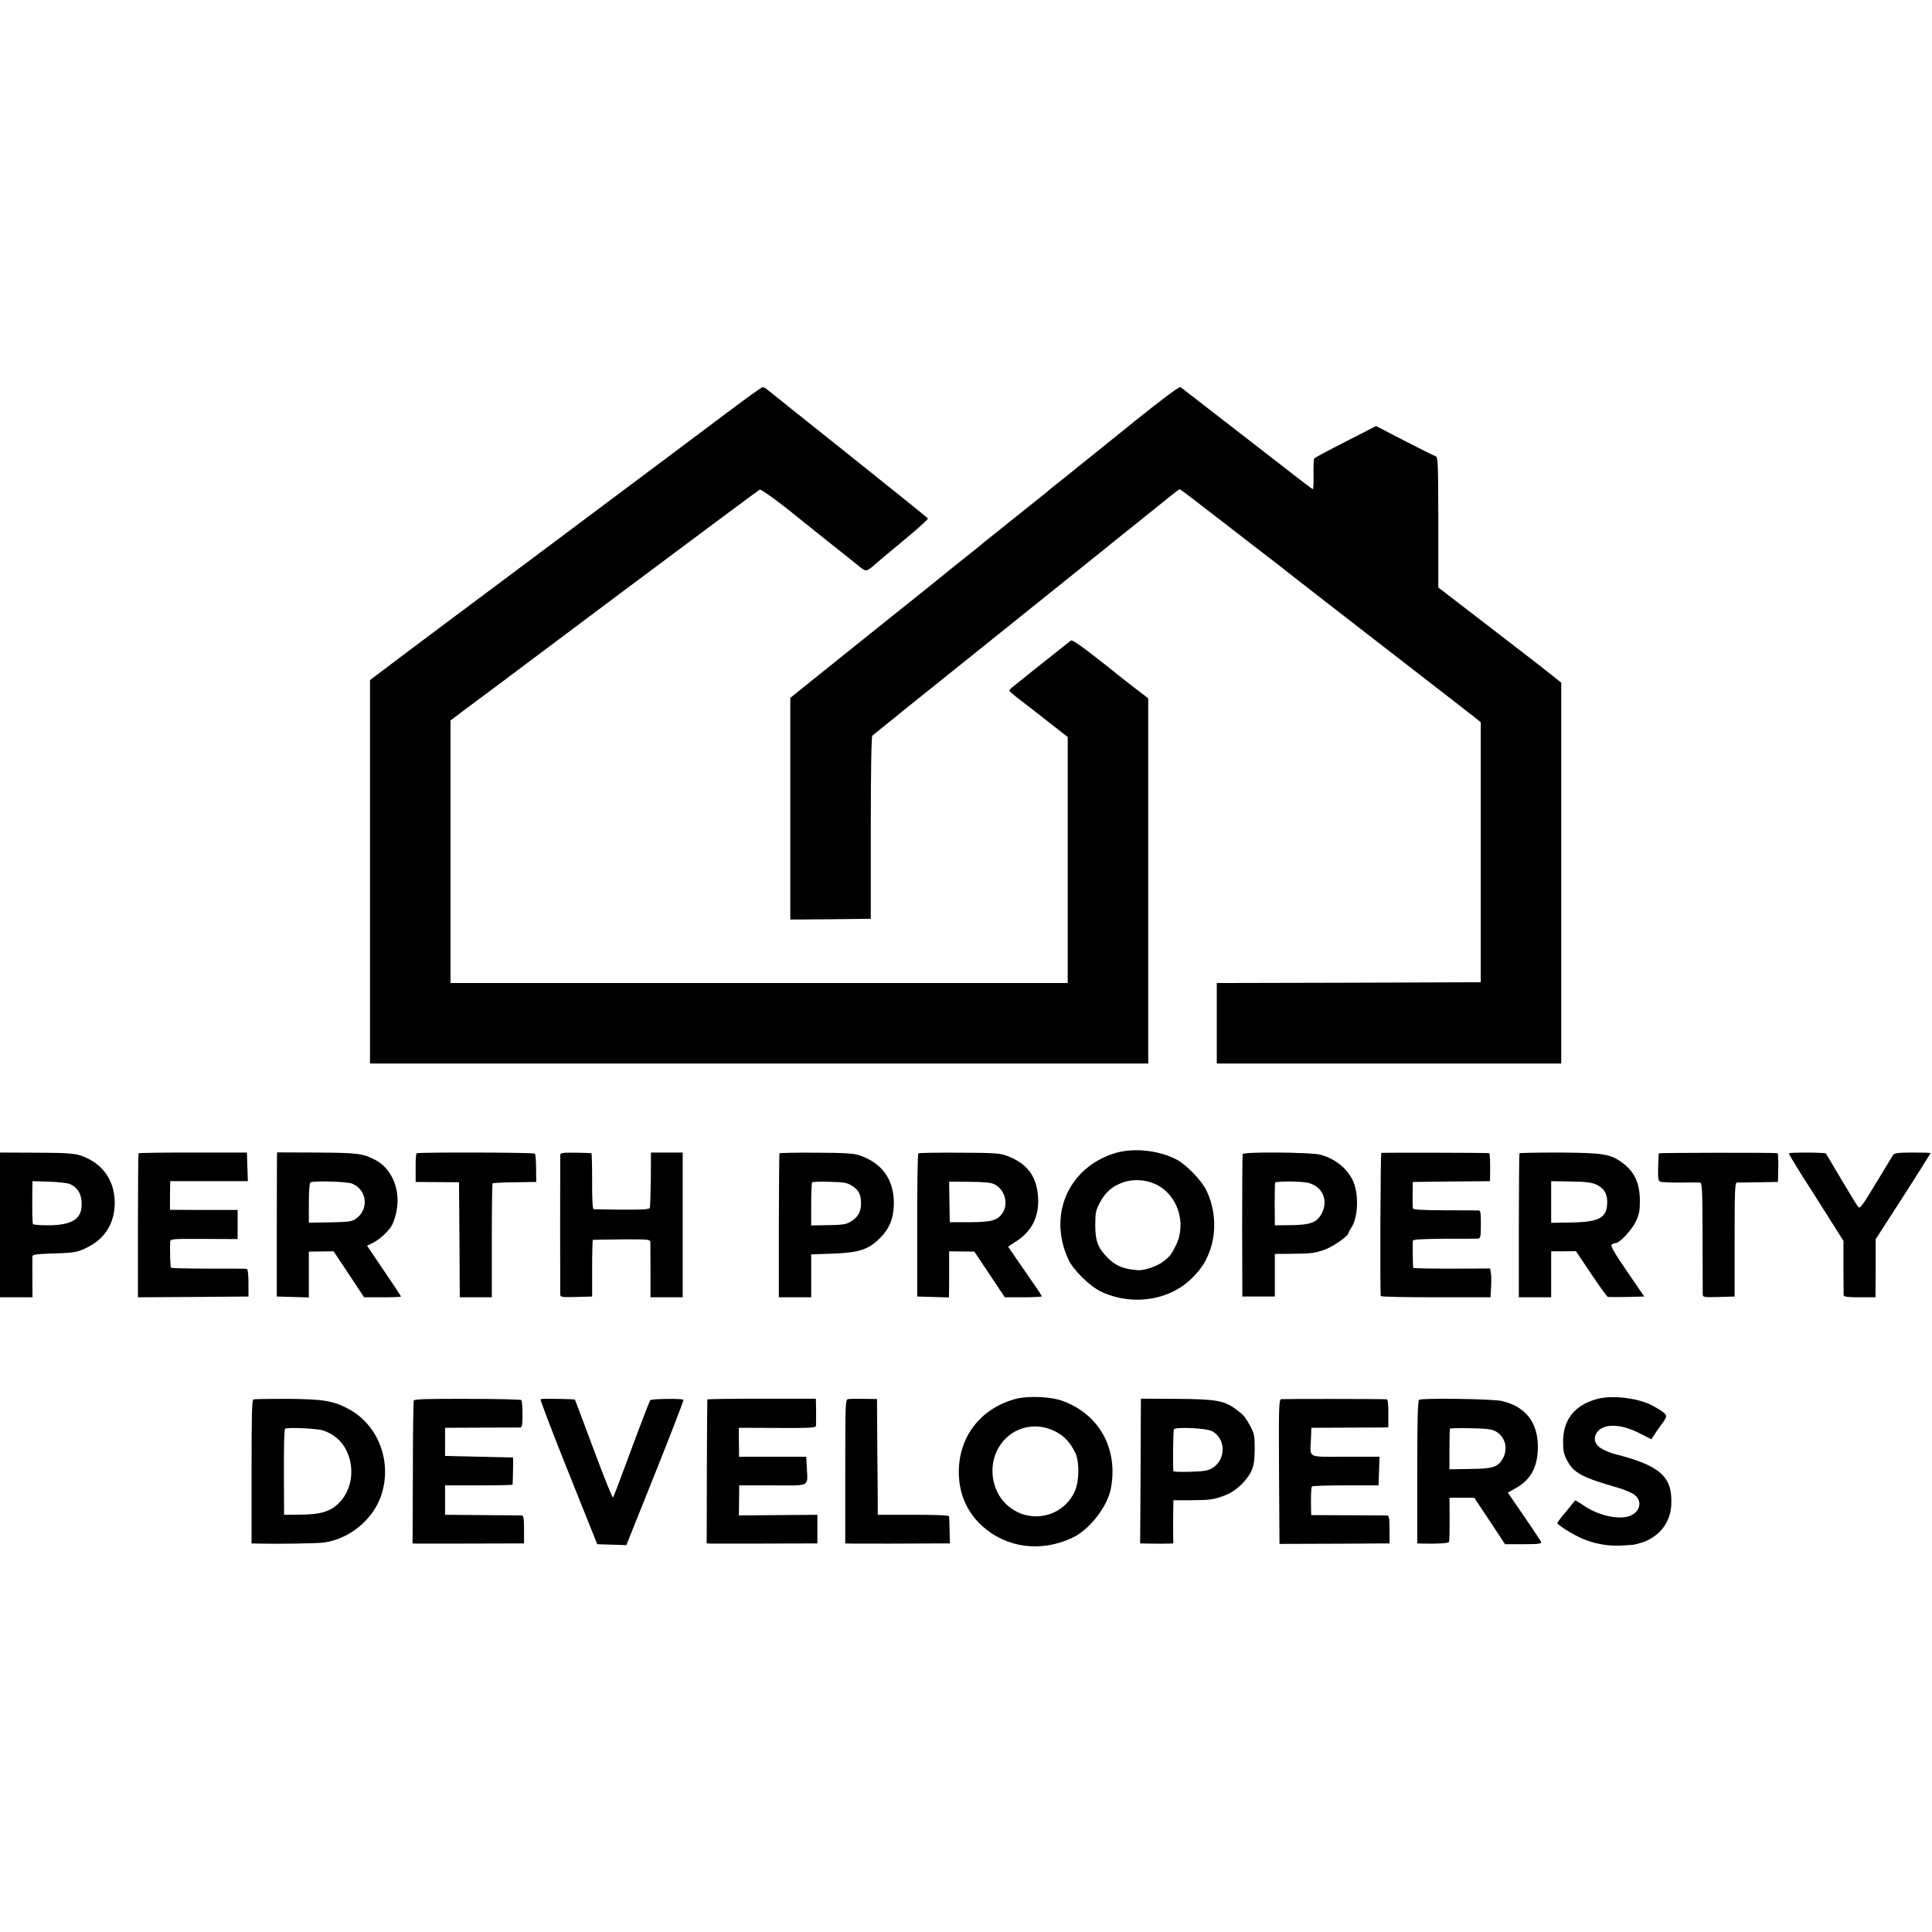 <?xml version="1.0" standalone="no"?>
<!DOCTYPE svg PUBLIC "-//W3C//DTD SVG 20010904//EN"
 "http://www.w3.org/TR/2001/REC-SVG-20010904/DTD/svg10.dtd">
<svg version="1.0" xmlns="http://www.w3.org/2000/svg"
 width="1248pt" height="1248pt" viewBox="0 0 1248 1248"
 preserveAspectRatio="xMidYMid meet">
<g transform="translate(0,1248) scale(0.1,-0.1)"
fill="#000000" stroke="none">
<path d="M7333 9762 c-154 -125 -298 -240 -319 -257 -21 -16 -56 -45 -78 -63
-23 -18 -48 -39 -56 -45 -43 -33 -116 -92 -120 -97 -3 -3 -93 -75 -200 -160
-107 -85 -197 -157 -200 -160 -3 -3 -61 -51 -130 -105 -69 -55 -134 -107 -145
-117 -16 -13 -346 -278 -487 -390 -18 -14 -136 -110 -263 -211 l-230 -185 0
-716 0 -716 260 2 260 3 0 587 c0 378 4 590 10 596 6 5 46 37 90 73 44 35 89
71 100 81 11 9 252 202 535 429 283 227 607 487 720 578 113 91 223 180 244
196 21 17 46 37 56 45 10 8 35 29 56 45 21 17 70 56 108 87 39 32 73 58 76 58
3 0 64 -45 135 -101 72 -55 216 -166 320 -247 105 -80 245 -189 312 -242 136
-107 126 -98 683 -530 223 -172 425 -330 450 -349 l45 -36 0 -840 0 -840 -852
-3 -853 -2 0 -260 0 -260 1113 0 1112 0 0 1230 0 1230 -46 37 c-25 21 -204
160 -397 308 l-351 270 0 421 c-1 392 -2 422 -18 427 -10 3 -100 48 -201 100
l-183 95 -197 -101 c-108 -55 -200 -104 -203 -109 -3 -4 -5 -51 -4 -103 1 -52
-1 -95 -4 -95 -4 0 -56 40 -118 88 -61 48 -156 121 -210 163 -104 81 -511 396
-528 409 -6 5 -130 -88 -292 -218z"/>
<path d="M4700 9817 c-118 -89 -645 -483 -1170 -876 -525 -392 -997 -745
-1047 -784 l-93 -70 0 -1238 0 -1239 2514 0 2513 0 0 1180 0 1179 -95 73 c-52
40 -99 78 -106 83 -6 6 -73 59 -149 118 -94 73 -142 105 -150 99 -26 -20 -363
-288 -379 -302 -10 -8 -18 -18 -18 -21 0 -4 29 -29 64 -56 35 -26 119 -92 188
-146 l125 -98 0 -795 0 -794 -1994 0 -1993 0 0 848 0 848 99 75 c55 41 112 83
127 94 15 11 417 312 893 669 476 356 872 650 878 653 10 4 130 -83 253 -184
8 -7 92 -73 185 -148 94 -74 187 -149 208 -166 42 -34 45 -33 108 23 15 13 97
82 182 152 86 71 154 133 151 137 -2 4 -232 189 -510 411 -278 221 -515 411
-527 421 -11 9 -25 17 -31 16 -6 0 -108 -73 -226 -162z"/>
<path d="M7189 5027 c-293 -99 -419 -400 -287 -684 31 -67 139 -173 212 -207
203 -95 448 -56 593 95 60 62 87 107 113 184 39 119 29 260 -27 375 -32 66
-131 168 -193 200 -123 63 -289 78 -411 37z m272 -195 c142 -63 206 -247 137
-392 -31 -64 -41 -77 -88 -112 -38 -29 -121 -56 -160 -53 -95 8 -141 27 -195
80 -62 63 -80 108 -80 210 0 80 3 96 29 145 34 67 81 108 150 132 62 23 144
19 207 -10z"/>
<path d="M0 4568 l0 -468 105 0 105 0 -1 123 c0 67 0 130 0 139 1 14 18 17
129 21 145 4 165 8 233 43 109 55 171 158 170 285 0 126 -61 228 -167 282 -74
37 -100 40 -346 41 l-228 1 0 -467z m450 264 c47 -19 73 -58 77 -114 8 -107
-52 -151 -210 -153 -54 0 -101 3 -104 8 -4 7 -6 85 -4 235 l1 42 108 -3 c59
-2 118 -9 132 -15z"/>
<path d="M895 5030 c-2 -3 -4 -214 -4 -468 l0 -462 357 2 357 3 0 87 c0 52 -4
89 -10 91 -5 2 -117 3 -248 2 -131 0 -241 3 -243 6 -4 7 -7 116 -5 165 1 21 3
22 219 21 l217 -1 0 94 0 94 -219 0 -218 1 0 70 c0 39 1 80 1 93 l1 22 250 0
251 0 -3 93 -3 92 -348 0 c-192 0 -350 -2 -352 -5z"/>
<path d="M1789 4995 c0 -22 -1 -231 -1 -465 l0 -425 103 -3 104 -3 0 148 0
148 80 1 80 1 99 -149 98 -148 119 0 c66 0 119 2 119 5 0 3 -49 78 -110 167
l-109 161 38 19 c39 19 93 67 117 104 23 35 42 110 42 170 0 115 -58 219 -147
263 -81 41 -110 44 -373 46 l-258 1 -1 -41z m486 -161 c99 -41 110 -171 19
-230 -22 -15 -52 -18 -163 -20 l-136 -2 0 126 c0 76 4 130 10 134 17 12 238 6
270 -8z"/>
<path d="M2691 5030 c-4 -3 -7 -45 -6 -95 l0 -90 140 -1 140 -1 3 -372 2 -371
104 0 103 0 0 365 c0 201 2 368 5 371 4 3 68 6 144 7 l138 2 -1 88 c0 48 -4
91 -8 95 -7 8 -753 10 -764 2z"/>
<path d="M3619 5020 c-1 -20 -1 -880 0 -903 1 -16 11 -17 104 -15 l102 3 0
183 c0 100 2 183 5 183 3 1 87 2 188 3 176 1 182 0 183 -19 0 -11 1 -95 1
-187 l0 -168 104 0 104 0 0 468 0 467 -102 0 -103 0 -1 -172 c-1 -94 -4 -178
-6 -185 -4 -10 -43 -13 -179 -12 -96 1 -179 2 -184 3 -7 1 -11 64 -10 181 0
99 -2 181 -5 181 -3 1 -49 2 -102 3 -81 1 -98 -1 -99 -14z"/>
<path d="M5035 5030 c-2 -3 -3 -213 -4 -468 l0 -462 105 0 104 0 0 139 0 138
138 5 c172 6 232 26 308 102 61 62 88 130 88 226 -1 152 -76 256 -219 306 -41
14 -91 17 -283 18 -129 1 -235 -1 -237 -4z m466 -208 c46 -29 60 -55 61 -114
0 -58 -20 -92 -71 -122 -25 -15 -55 -19 -142 -20 l-109 -2 0 136 c0 75 3 139
6 143 4 3 55 5 114 3 88 -2 113 -6 141 -24z"/>
<path d="M5932 5030 c-4 -3 -8 -212 -7 -465 l0 -460 103 -3 102 -3 1 83 c0 46
0 113 0 149 l0 66 81 -1 82 -1 98 -147 99 -148 120 0 c65 0 119 3 119 6 0 3
-25 42 -57 87 -31 45 -80 116 -109 158 l-52 76 56 37 c97 63 143 156 138 273
-7 142 -66 224 -197 275 -49 19 -77 21 -312 22 -142 1 -261 -1 -265 -4z m492
-200 c66 -34 92 -124 53 -184 -33 -50 -70 -60 -212 -61 l-130 0 -2 131 -2 131
132 -1 c95 -1 140 -5 161 -16z"/>
<path d="M8027 5025 c-2 -5 -3 -215 -3 -465 l1 -455 105 0 105 0 0 138 0 137
110 1 c129 1 150 4 218 29 50 19 146 86 147 103 0 5 8 21 18 35 43 62 51 206
16 294 -34 84 -115 152 -214 179 -58 16 -498 20 -503 4z m450 -195 c73 -32 99
-110 63 -184 -30 -62 -73 -79 -203 -80 l-102 -1 -1 135 c0 74 1 138 3 142 2 3
48 6 102 6 72 -1 110 -5 138 -18z"/>
<path d="M8923 5033 c-6 -2 -9 -874 -4 -925 1 -5 160 -8 355 -8 l354 0 4 69
c2 38 1 80 -2 93 l-5 24 -247 -1 c-137 0 -249 2 -249 5 -3 15 -5 167 -2 176 3
8 66 11 201 12 108 0 206 0 217 1 19 1 20 8 21 91 0 75 -2 90 -15 91 -9 0
-107 1 -218 1 -140 0 -203 4 -206 12 -2 6 -3 47 -2 91 l1 80 249 3 250 2 1 90
c0 50 -3 91 -6 91 -11 3 -690 4 -697 2z"/>
<path d="M9815 5030 c-2 -3 -3 -213 -4 -468 l0 -462 105 0 104 0 0 149 0 148
80 0 80 1 97 -145 c54 -80 102 -147 108 -150 6 -2 62 -2 124 -1 l112 3 -112
164 c-87 127 -108 165 -98 172 8 5 19 9 25 9 26 0 104 84 130 138 23 48 27 70
27 137 -1 115 -35 187 -116 246 -75 55 -125 62 -405 64 -140 0 -255 -2 -257
-5z m495 -201 c50 -23 73 -59 72 -115 -1 -100 -48 -127 -229 -131 l-133 -2 0
134 0 135 125 -2 c95 -1 135 -6 165 -19z"/>
<path d="M10715 5030 c-1 -3 -3 -44 -4 -92 -2 -75 1 -87 16 -92 10 -3 68 -5
128 -5 61 1 117 1 126 0 14 -1 16 -38 17 -348 0 -192 1 -358 1 -371 1 -22 3
-23 104 -20 l102 3 0 368 c0 320 2 367 15 368 8 0 71 1 140 2 l125 2 2 93 c1
50 -1 93 -5 93 -23 4 -764 3 -767 -1z"/>
<path d="M11556 5030 c-2 -3 34 -63 79 -135 46 -71 126 -198 178 -280 l95
-151 0 -169 c1 -94 1 -176 1 -182 1 -10 29 -13 104 -13 l102 0 1 188 0 187 71
110 c134 206 283 442 283 446 0 3 -52 4 -116 4 -90 0 -117 -4 -125 -15 -5 -8
-55 -91 -111 -183 -81 -135 -103 -166 -113 -155 -7 7 -56 87 -110 178 -53 91
-99 167 -101 169 -7 7 -235 8 -238 1z"/>
<path d="M6567 3445 c-220 -56 -364 -229 -373 -451 -6 -146 45 -274 147 -368
158 -146 385 -176 589 -78 109 53 222 198 245 313 51 258 -73 485 -315 571
-73 26 -216 32 -293 13z m249 -211 c58 -29 97 -71 130 -139 28 -59 26 -184 -4
-250 -81 -176 -312 -215 -449 -75 -88 90 -108 238 -47 351 73 134 233 183 370
113z"/>
<path d="M10320 3444 c-148 -39 -224 -134 -223 -280 0 -57 5 -79 27 -120 43
-80 97 -108 330 -175 43 -13 92 -34 107 -47 52 -43 31 -115 -41 -137 -71 -22
-196 7 -284 66 -32 22 -60 38 -61 37 -1 -2 -27 -33 -58 -71 -32 -37 -57 -71
-57 -75 0 -11 90 -69 152 -97 79 -36 169 -53 258 -49 41 2 82 5 90 7 62 16 79
23 111 43 77 48 121 124 125 216 8 181 -73 252 -371 327 -16 4 -49 17 -72 29
-50 26 -65 68 -38 108 39 60 155 59 275 -4 l77 -39 34 51 c19 28 37 53 40 56
3 3 11 15 17 27 13 24 0 36 -79 81 -90 50 -259 72 -359 46z"/>
<path d="M1637 3440 c-10 -4 -12 -111 -12 -467 l0 -463 45 -1 c126 -3 390 1
424 7 164 24 313 146 367 300 75 217 -15 459 -210 563 -100 53 -162 63 -394
65 -114 0 -213 -1 -220 -4z m449 -200 c87 -29 144 -89 171 -179 31 -109 3
-224 -74 -296 -53 -50 -118 -69 -243 -69 l-105 -1 -1 275 c-1 158 2 277 8 281
16 10 204 2 244 -11z"/>
<path d="M2673 3433 c-3 -7 -6 -217 -6 -468 l-2 -455 25 -1 c28 0 579 0 650 1
l45 0 0 90 c0 73 -3 90 -15 91 -8 0 -123 1 -255 2 l-240 2 0 95 0 95 218 0
c119 0 218 2 218 5 1 3 2 43 3 90 l1 85 -220 5 -220 5 0 91 0 91 235 1 c129 0
242 1 250 1 13 1 15 17 15 85 0 47 -3 88 -7 92 -5 4 -161 8 -349 8 -258 1
-343 -2 -346 -11z"/>
<path d="M3492 3442 c-5 -1 76 -213 179 -470 l187 -467 94 -3 94 -3 187 467
c103 257 185 470 182 472 -9 9 -207 7 -215 -3 -4 -5 -59 -147 -121 -315 -62
-168 -115 -309 -119 -313 -4 -5 -60 135 -125 310 -65 175 -120 320 -121 322
-4 4 -210 8 -222 3z"/>
<path d="M4569 3440 c-1 -3 -2 -213 -3 -467 l-1 -463 35 -1 c39 0 596 0 648 1
l32 0 0 93 0 92 -254 -2 -253 -2 1 97 1 97 215 0 c248 -1 227 -11 222 110 l-4
75 -217 0 -217 0 -1 94 -1 93 249 -1 c215 -1 249 1 250 14 1 24 1 112 0 145
l-1 30 -350 0 c-193 0 -351 -2 -351 -5z"/>
<path d="M5477 3442 c-16 -3 -17 -42 -17 -468 l0 -464 48 -1 c46 -1 400 0 553
1 l75 0 -2 83 c-1 45 -2 87 -3 92 -1 7 -81 10 -231 10 l-230 0 0 60 c0 33 -1
201 -3 374 l-2 314 -86 1 c-47 1 -93 0 -102 -2z"/>
<path d="M7369 3300 c0 -80 -1 -290 -2 -467 l-2 -323 53 -1 c66 -1 94 -1 131
0 l30 1 -1 93 c0 50 0 113 1 139 l1 47 113 0 c128 1 147 4 221 32 67 25 139
92 169 156 17 38 21 67 22 143 0 85 -3 100 -27 145 -34 62 -44 74 -89 108 -79
60 -131 69 -387 71 l-232 1 -1 -145z m459 -64 c93 -48 93 -187 1 -241 -26 -15
-56 -20 -141 -22 -59 -2 -108 0 -109 4 -3 49 -1 262 4 270 10 17 208 8 245
-11z"/>
<path d="M8277 3442 c-16 -3 -17 -39 -15 -469 l3 -466 300 1 c165 1 325 1 355
2 l56 0 0 90 c-1 83 -2 90 -21 91 -11 0 -125 0 -252 1 l-233 1 -1 23 c-2 102
0 156 6 162 4 4 102 7 218 7 l212 0 3 93 3 92 -220 0 c-251 0 -228 -12 -223
110 l3 77 217 1 c119 0 231 1 248 1 l32 1 0 90 c1 63 -3 90 -11 91 -40 3 -666
3 -680 1z"/>
<path d="M9167 3438 c-9 -5 -12 -131 -12 -468 l0 -460 40 -1 c90 -2 159 2 165
10 3 5 4 71 4 148 l-1 138 80 0 80 0 100 -150 99 -150 119 0 c96 0 118 3 114
14 -3 7 -52 82 -110 166 l-105 153 53 30 c97 55 141 139 141 267 0 158 -81
260 -233 295 -59 14 -514 20 -534 8z m491 -202 c64 -33 86 -111 50 -177 -31
-56 -64 -67 -215 -68 l-130 -2 0 128 c0 70 1 131 3 134 2 3 61 5 132 3 96 -1
136 -6 160 -18z"/>
</g>
</svg>
